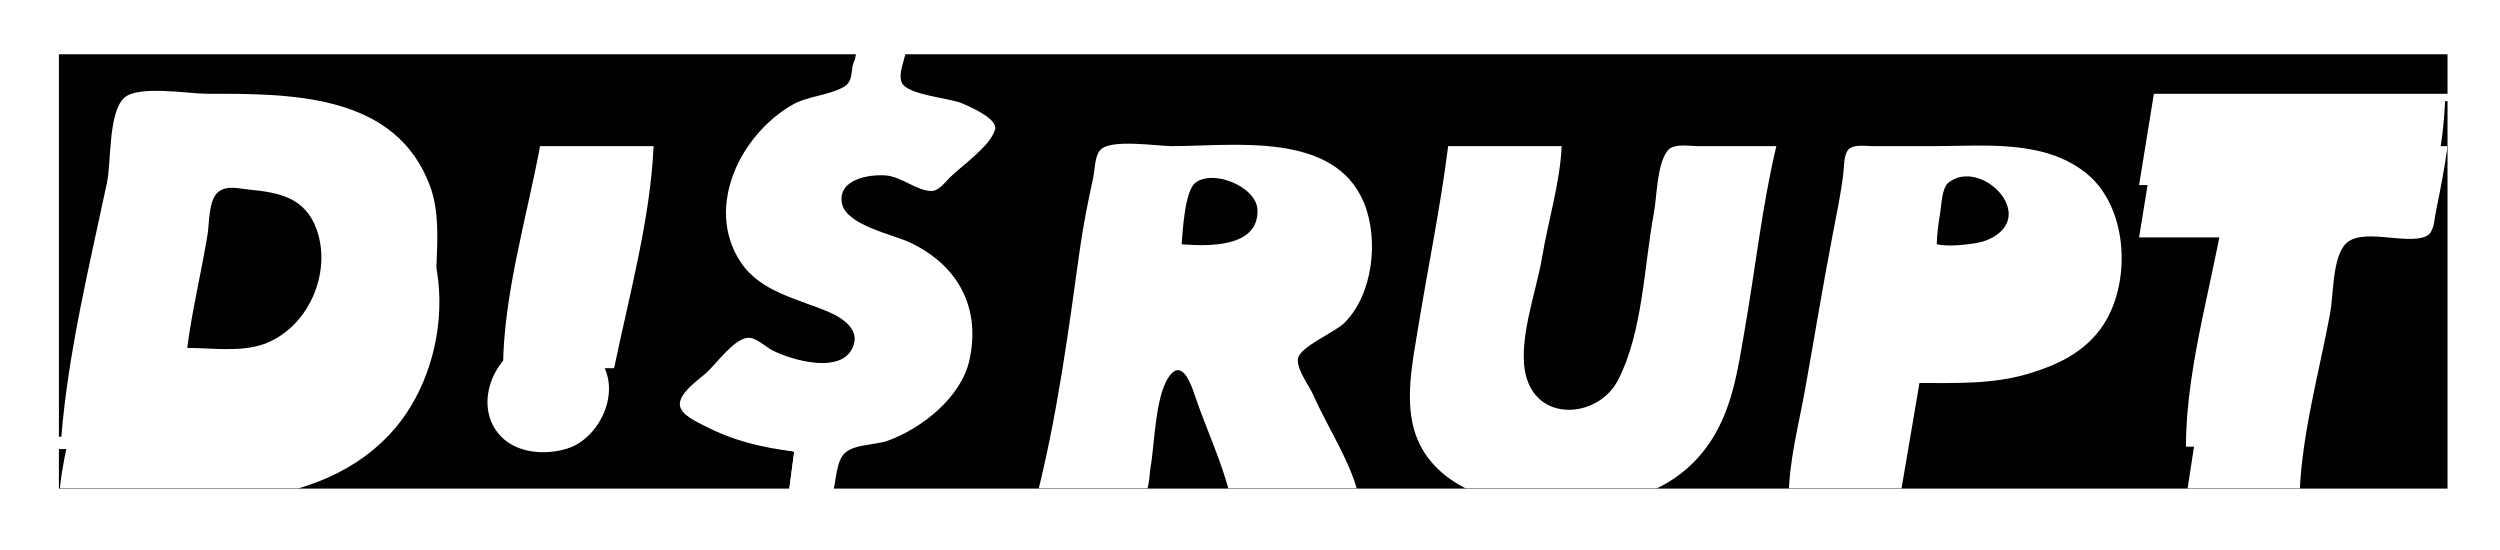 <svg width="191" height="42" viewBox="0 0 191 42" fill="none" xmlns="http://www.w3.org/2000/svg">
<g clip-path="url(#clip0_200_13642)" filter="url(#filter0_d_200_13642)">
<path d="M4.5 0.148V29.369H4.689C5.197 22.974 6.845 16.228 8.174 9.951C8.508 8.377 8.265 4.578 9.499 3.466C10.575 2.495 14.4 3.164 15.811 3.164C22.081 3.164 30.298 3.066 32.894 10.328C33.542 12.142 33.426 14.282 33.352 16.172C33.07 23.328 27.321 28.584 20.524 30.025C18.637 30.426 16.418 30.123 14.492 30.123C11.158 30.123 7.82 30.309 4.5 30.311V33.328H60.303L60.68 30.5C58.233 30.046 56.136 29.659 53.893 28.467C53.365 28.187 52.047 27.605 52.047 26.885C52.047 25.868 53.969 24.672 54.647 24.058C55.289 23.477 56.2 22.079 57.098 21.946C57.701 21.856 58.465 22.588 58.983 22.847C60.477 23.592 64.821 24.745 65.315 22.204C65.729 20.079 62.611 19.619 61.246 19.014C58.146 17.64 55.666 15.932 55.593 12.213C55.524 8.735 57.633 5.907 60.492 4.146C61.654 3.431 63.963 3.454 64.839 2.461C65.325 1.911 65.229 0.834 65.393 0.148H4.5Z" fill="#010101"/>
<path d="M60.68 30.5L60.303 33.328C61.114 33.328 63.123 33.693 63.699 33.026C64.391 32.223 63.867 30.957 65.027 30.408C66.324 29.794 67.847 29.883 69.164 29.174C72.937 27.142 76.25 21.915 73.523 17.68C71.99 15.3 69.354 14.421 66.901 13.368C66.019 12.989 64.365 12.434 64.333 11.27C64.264 8.718 68.425 9.438 69.729 10.043C70.183 10.254 70.712 10.694 71.237 10.657C72.417 10.576 75.686 7.105 76.062 6.002C76.411 4.98 74.207 4.101 73.5 3.815C72.533 3.424 69.29 3.21 68.918 2.178C68.707 1.596 69.084 0.743 69.164 0.148C68.325 0.148 65.966 -0.26 65.398 0.45C64.848 1.137 65.367 2.155 64.424 2.665C63.207 3.321 61.71 3.326 60.492 4.031C56.634 6.265 53.818 11.769 56.558 15.981C58.128 18.394 61.095 18.827 63.508 19.924C64.365 20.314 65.527 21.104 65.26 22.204C64.643 24.747 60.485 23.536 58.983 22.751C58.449 22.472 57.734 21.734 57.098 21.813C55.997 21.95 54.708 23.84 53.893 24.547C53.296 25.066 51.939 25.998 51.939 26.885C51.939 27.688 53.305 28.263 53.893 28.566C56.118 29.71 58.226 30.19 60.68 30.5Z" fill="white"/>
<path d="M69.164 0.148C69.037 0.763 68.617 1.72 68.903 2.328C69.342 3.262 72.546 3.484 73.5 3.894C74.077 4.142 76.257 5.07 76.023 5.893C75.662 7.173 73.487 8.651 72.557 9.573C72.202 9.926 71.715 10.596 71.157 10.592C70.045 10.586 68.875 9.49 67.656 9.402C66.382 9.31 64.056 9.695 64.309 11.456C64.559 13.203 68.19 13.892 69.541 14.536C73.227 16.292 74.945 19.54 74.062 23.524C73.436 26.348 70.447 28.714 67.844 29.664C66.906 30.006 65.283 29.923 64.547 30.611C63.911 31.206 63.905 32.522 63.697 33.328H186.991V3.729H186.803C186.749 4.972 186.487 9.469 185.251 10.025C183.828 10.666 179.935 9.29 178.993 10.765C178.166 12.059 178.266 14.486 177.979 15.983C177.107 20.535 175.718 25.483 175.68 30.123H167.008C167.012 23.527 169.385 16.692 170.213 10.139H163.426L164.557 3.164H186.991V0.148H69.164Z" fill="#010101"/>
<g filter="url(#filter1_d_200_13642)">
<path d="M4.5 30.311C12.759 30.31 23.479 31.82 29.743 25.214C34.735 19.948 35.262 9.547 28.82 5.257C25.393 2.976 21.256 3.164 17.32 3.164H11.664C11.047 3.164 10.03 2.978 9.499 3.358C8.291 4.22 8.47 8.364 8.174 9.762C7.34 13.7 6.822 17.686 6.082 21.639C5.55 24.475 4.624 27.426 4.5 30.311ZM41.262 3.164C40.246 8.618 38.45 14.576 38.434 20.131H46.918C48.041 14.689 49.695 8.714 49.934 3.164H41.262ZM79.156 30.123H85C85.62 30.123 86.794 30.344 87.311 29.929C87.835 29.508 87.797 28.284 87.907 27.672C88.229 25.891 88.249 21.927 89.473 20.572C90.418 19.524 91.075 21.588 91.284 22.205C92.177 24.847 93.418 27.395 94.049 30.123H103.852C103.32 27.442 101.446 24.715 100.35 22.205C100.023 21.456 99.043 20.227 99.165 19.397C99.296 18.504 101.981 17.383 102.689 16.689C104.906 14.513 105.356 10.287 104.211 7.5C101.953 2.002 94.245 3.164 89.524 3.164C88.409 3.164 84.814 2.585 84.055 3.466C83.623 3.967 83.65 4.992 83.514 5.615C83.101 7.494 82.731 9.369 82.469 11.27C81.617 17.459 80.719 24.079 79.156 30.123ZM110.639 3.164C110.048 7.843 109.091 12.461 108.33 17.115C107.914 19.661 107.275 22.712 108.163 25.221C109.334 28.528 112.849 30.144 116.106 30.509C121.229 31.085 127.069 30.681 130.38 26.164C132.349 23.477 132.754 20.306 133.309 17.115C134.111 12.509 134.629 7.702 135.713 3.164H129.68C129.065 3.164 127.896 2.942 127.444 3.466C126.585 4.463 126.597 6.987 126.36 8.254C125.606 12.279 125.514 17.422 123.598 21.074C122.139 23.853 117.668 24.315 116.634 20.885C115.848 18.277 117.382 14.281 117.818 11.648C118.277 8.874 119.189 5.964 119.311 3.164H110.639ZM136.655 30.123H145.139L146.647 21.262C149.438 21.262 152.234 21.364 154.942 20.561C157.093 19.923 159.124 18.985 160.491 17.115C162.887 13.834 162.644 7.933 159.467 5.3C156.251 2.635 151.657 3.164 147.778 3.164H143.065C142.557 3.164 141.723 3.019 141.294 3.358C140.852 3.707 140.894 4.725 140.832 5.238C140.642 6.827 140.315 8.38 140.012 9.951C139.25 13.9 138.608 17.87 137.895 21.828C137.398 24.586 136.655 27.308 136.655 30.123ZM164.557 3.164L163.426 10.139H170.213L168.401 21.074L167.008 30.123H175.68C175.776 25.463 177.159 20.56 178.015 15.983C178.286 14.534 178.184 11.958 179.09 10.765C180.251 9.236 183.867 10.799 185.401 10.025C185.962 9.743 185.979 8.792 186.086 8.254C186.424 6.566 186.774 4.872 186.991 3.164H164.557Z" fill="white"/>
</g>
<path d="M90.278 14.664C92.23 14.812 96.19 14.958 96.07 12.024C95.999 10.284 92.721 8.904 91.334 9.957C90.515 10.579 90.358 13.668 90.278 14.664ZM147.967 14.664C148.761 14.809 149.431 14.764 150.229 14.673C150.809 14.607 151.387 14.535 151.926 14.293C155.857 12.52 151.302 7.996 148.861 9.956C148.356 10.361 148.338 11.615 148.237 12.213C148.101 13.024 147.984 13.842 147.967 14.664ZM14.303 22.582C16.153 22.582 18.383 22.92 20.148 22.29C23.515 21.087 25.387 16.891 24.192 13.533C23.32 11.084 21.306 10.703 19.016 10.484C18.268 10.413 17.309 10.128 16.662 10.678C15.919 11.31 16.004 13.015 15.858 13.91C15.386 16.799 14.678 19.683 14.303 22.582Z" fill="#010101"/>
<path d="M40.508 22.146C37.664 23.038 36.07 27.07 38.281 29.349C39.534 30.641 41.683 30.787 43.336 30.27C45.849 29.483 47.53 25.856 45.852 23.532C44.747 22.001 42.245 21.601 40.508 22.146Z" fill="white"/>
</g>
<defs>
<filter id="filter0_d_200_13642" x="0.5" y="0.148" width="190.491" height="41.18" filterUnits="userSpaceOnUse" color-interpolation-filters="sRGB">
<feFlood flood-opacity="0" result="BackgroundImageFix"/>
<feColorMatrix in="SourceAlpha" type="matrix" values="0 0 0 0 0 0 0 0 0 0 0 0 0 0 0 0 0 0 127 0" result="hardAlpha"/>
<feOffset dy="4"/>
<feGaussianBlur stdDeviation="2"/>
<feComposite in2="hardAlpha" operator="out"/>
<feColorMatrix type="matrix" values="0 0 0 0 0 0 0 0 0 0 0 0 0 0 0 0 0 0 0.25 0"/>
<feBlend mode="normal" in2="BackgroundImageFix" result="effect1_dropShadow_200_13642"/>
<feBlend mode="normal" in="SourceGraphic" in2="effect1_dropShadow_200_13642" result="shape"/>
</filter>
<filter id="filter1_d_200_13642" x="0.5" y="2.977" width="190.491" height="35.736" filterUnits="userSpaceOnUse" color-interpolation-filters="sRGB">
<feFlood flood-opacity="0" result="BackgroundImageFix"/>
<feColorMatrix in="SourceAlpha" type="matrix" values="0 0 0 0 0 0 0 0 0 0 0 0 0 0 0 0 0 0 127 0" result="hardAlpha"/>
<feOffset dy="4"/>
<feGaussianBlur stdDeviation="2"/>
<feComposite in2="hardAlpha" operator="out"/>
<feColorMatrix type="matrix" values="0 0 0 0 0 0 0 0 0 0 0 0 0 0 0 0 0 0 0.25 0"/>
<feBlend mode="normal" in2="BackgroundImageFix" result="effect1_dropShadow_200_13642"/>
<feBlend mode="normal" in="SourceGraphic" in2="effect1_dropShadow_200_13642" result="shape"/>
</filter>
<clipPath id="clip0_200_13642">
<rect width="182.491" height="33.18" fill="white" transform="translate(4.5 0.148)"/>
</clipPath>
</defs>
</svg>
